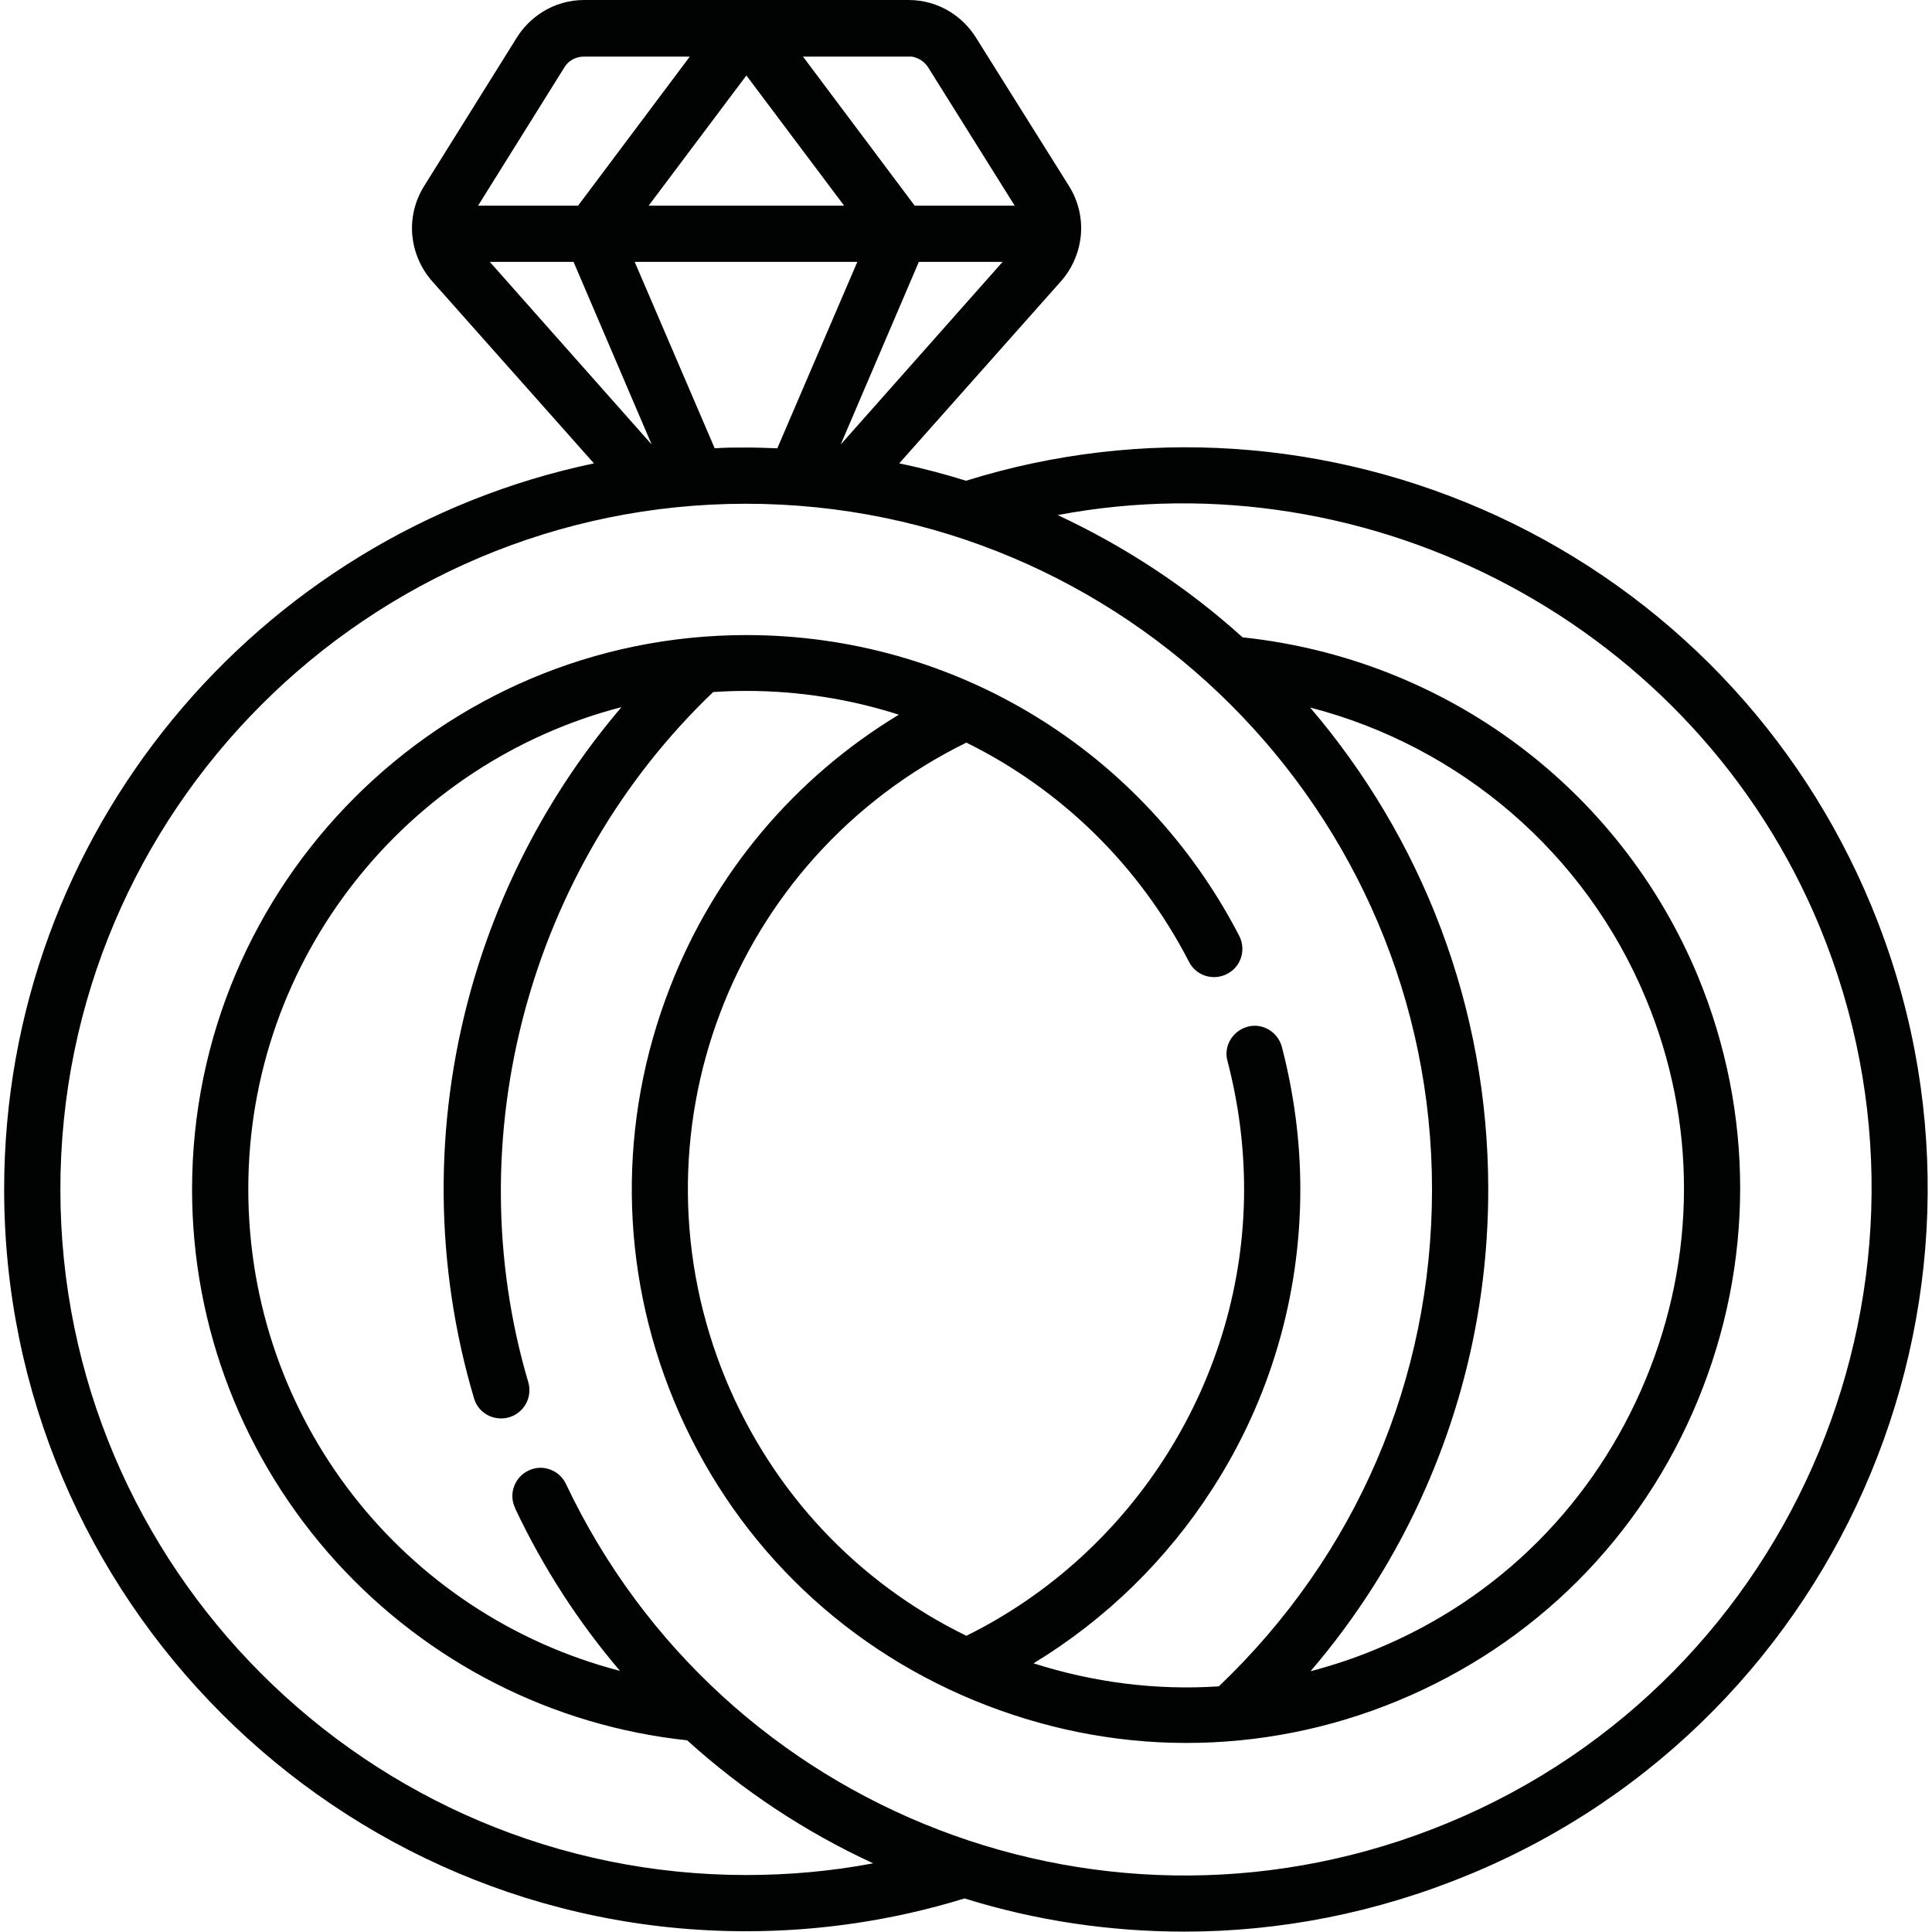 <svg xmlns="http://www.w3.org/2000/svg" xmlns:xlink="http://www.w3.org/1999/xlink" id="Calque_1" x="0px" y="0px" viewBox="0 0 512 512" style="enable-background:new 0 0 512 512;" xml:space="preserve"><style type="text/css">	.st0{fill:#010202;}</style><g>	<path class="st0" d="M495.9,240c-18.9-45.7-54.1-82.4-99-103.2c-44.4-20.5-94.4-23.9-140.9-9.4c-5.8-1.8-11.8-3.4-17.7-4.6  l42.9-48.3c2.9-3.3,4.7-7.4,5.2-11.8c0.5-4.7-0.6-9.4-3.1-13.4L258.6,9.9c-1.7-2.7-4-5-6.7-6.7l0,0c-3.3-2.1-7.2-3.2-11.1-3.2h-86  c-3.9,0-7.8,1.1-11.1,3.2l0,0c-2.7,1.7-5,4-6.7,6.7l-24.6,39.4c-2.5,4-3.6,8.7-3.1,13.4c0.5,4.4,2.3,8.5,5.2,11.8l42.9,48.3  C68.2,141.5,1.1,220.7,1.1,315.2c0,108.4,88.2,196.6,196.6,196.6c19.6,0,39-2.9,57.6-8.6c0.1,0,0.2-0.1,0.3-0.1  c18.9,5.9,38.5,8.8,58.3,8.8c25.2,0,50.7-4.9,75.4-15.1C489.6,455.4,537.4,340.1,495.9,240z M152,69.4l20.7,48.4l-42.9-48.4H152z   M265.7,69.4l-42.9,48.4l20.7-48.4H265.7z M189.4,118.8l-21.2-49.4h59l-21.2,49.4c-2.8-0.1-5.6-0.2-8.4-0.2  S192.2,118.6,189.4,118.8z M171.9,54.5l25.9-34.5l25.9,34.5L171.9,54.5z M244,15.9L244,15.9c0.8,0.5,1.5,1.2,2,2l22.9,36.6h-26.5  l-29.6-39.5h28.1C241.9,14.9,243,15.3,244,15.9L244,15.9z M149.6,17.8c0.5-0.8,1.2-1.5,1.9-1.9l0,0c1-0.6,2.1-0.9,3.2-0.9h28.1  l-29.6,39.5h-26.5L149.6,17.8z M197.8,496.9C97.6,496.9,16,415.4,16,315.2s81.5-181.7,181.7-181.7S379.5,215,379.5,315.2  c0,50.3-20.1,97-56.5,131.7c-16.5,1.1-33.1-1-49.1-6.1c19.1-11.6,35.4-27.5,47.5-46.4c15.2-23.6,23.2-51,23.2-79.2  c0-12.8-1.7-25.5-4.9-37.8c-1.1-4-5.2-6.4-9.1-5.3c-4,1.1-6.4,5.2-5.3,9.1c2.9,11.1,4.4,22.5,4.4,34c0,49.9-28.9,96.2-73.6,118.3  c-28.9-14.1-51.3-38-63.7-67.8c-26.7-64.5,1.2-138.2,63.7-168.9c24.9,12.3,45.7,32.3,59,58.1c1.9,3.7,6.4,5.1,10.1,3.2c0,0,0,0,0,0  c3.7-1.9,5.1-6.4,3.2-10.1c-25.4-49.1-75.4-79.7-130.6-79.7c-81,0-146.9,65.9-146.9,146.9c0,36.6,13.6,71.6,38.2,98.7  c24.3,26.7,57.3,43.5,93,47.3c14.7,13.3,31.3,24.3,49.3,32.6C220.3,495.9,209,496.9,197.8,496.9L197.8,496.9z M347.2,187.5  c39.8,10.3,73,38.6,89,77.2c13.5,32.5,13.4,68.4-0.1,100.9c-13.5,32.6-38.8,58-71.3,71.4c-5.7,2.4-11.5,4.3-17.5,5.9  c12.5-14.6,22.8-30.9,30.5-48.5c11-25,16.6-51.7,16.6-79.2C394.4,266.5,376.6,221.9,347.2,187.5L347.2,187.5z M383.7,483.1  c-89.6,37.1-192.2-2.3-233.7-89.8c-1.7-3.7-6.2-5.4-9.9-3.6c-3.7,1.7-5.4,6.2-3.6,9.9c0,0,0,0.1,0,0.1  c7.5,15.9,16.9,30.3,27.8,43.1c-57.3-14.9-98.5-66.6-98.5-127.7c0-61.3,42.1-113,98.9-127.7c-18.7,21.9-32.3,47.6-40,75.3  c-9.8,35.4-9.5,72.7,0.9,107.8c0.9,3.2,3.8,5.4,7.2,5.4c4.1,0,7.5-3.3,7.5-7.5c0-0.7-0.1-1.4-0.3-2.1  c-19.1-64.7,0.2-136.3,49-182.9c2.9-0.2,5.9-0.3,8.8-0.3c14,0,27.6,2.2,40.4,6.3c-27.6,16.7-48.9,41.9-60.7,72.4  c-13.8,35.5-13.4,74.3,1.1,109.4c15,36.2,43.2,64.4,79.5,79.4c18.2,7.5,37.2,11.3,56.3,11.3c19,0,38-3.7,56.1-11.2  c36.2-15,64.4-43.2,79.4-79.5c15-36.3,15-76.2,0.1-112.4c-20.7-49.9-66.9-84.2-120.7-89.9c-14.6-13.2-31.2-24.1-49-32.4  c83-15.7,168.9,29.3,201.9,109C520.5,338.2,476.3,444.8,383.7,483.1z"></path></g></svg>
